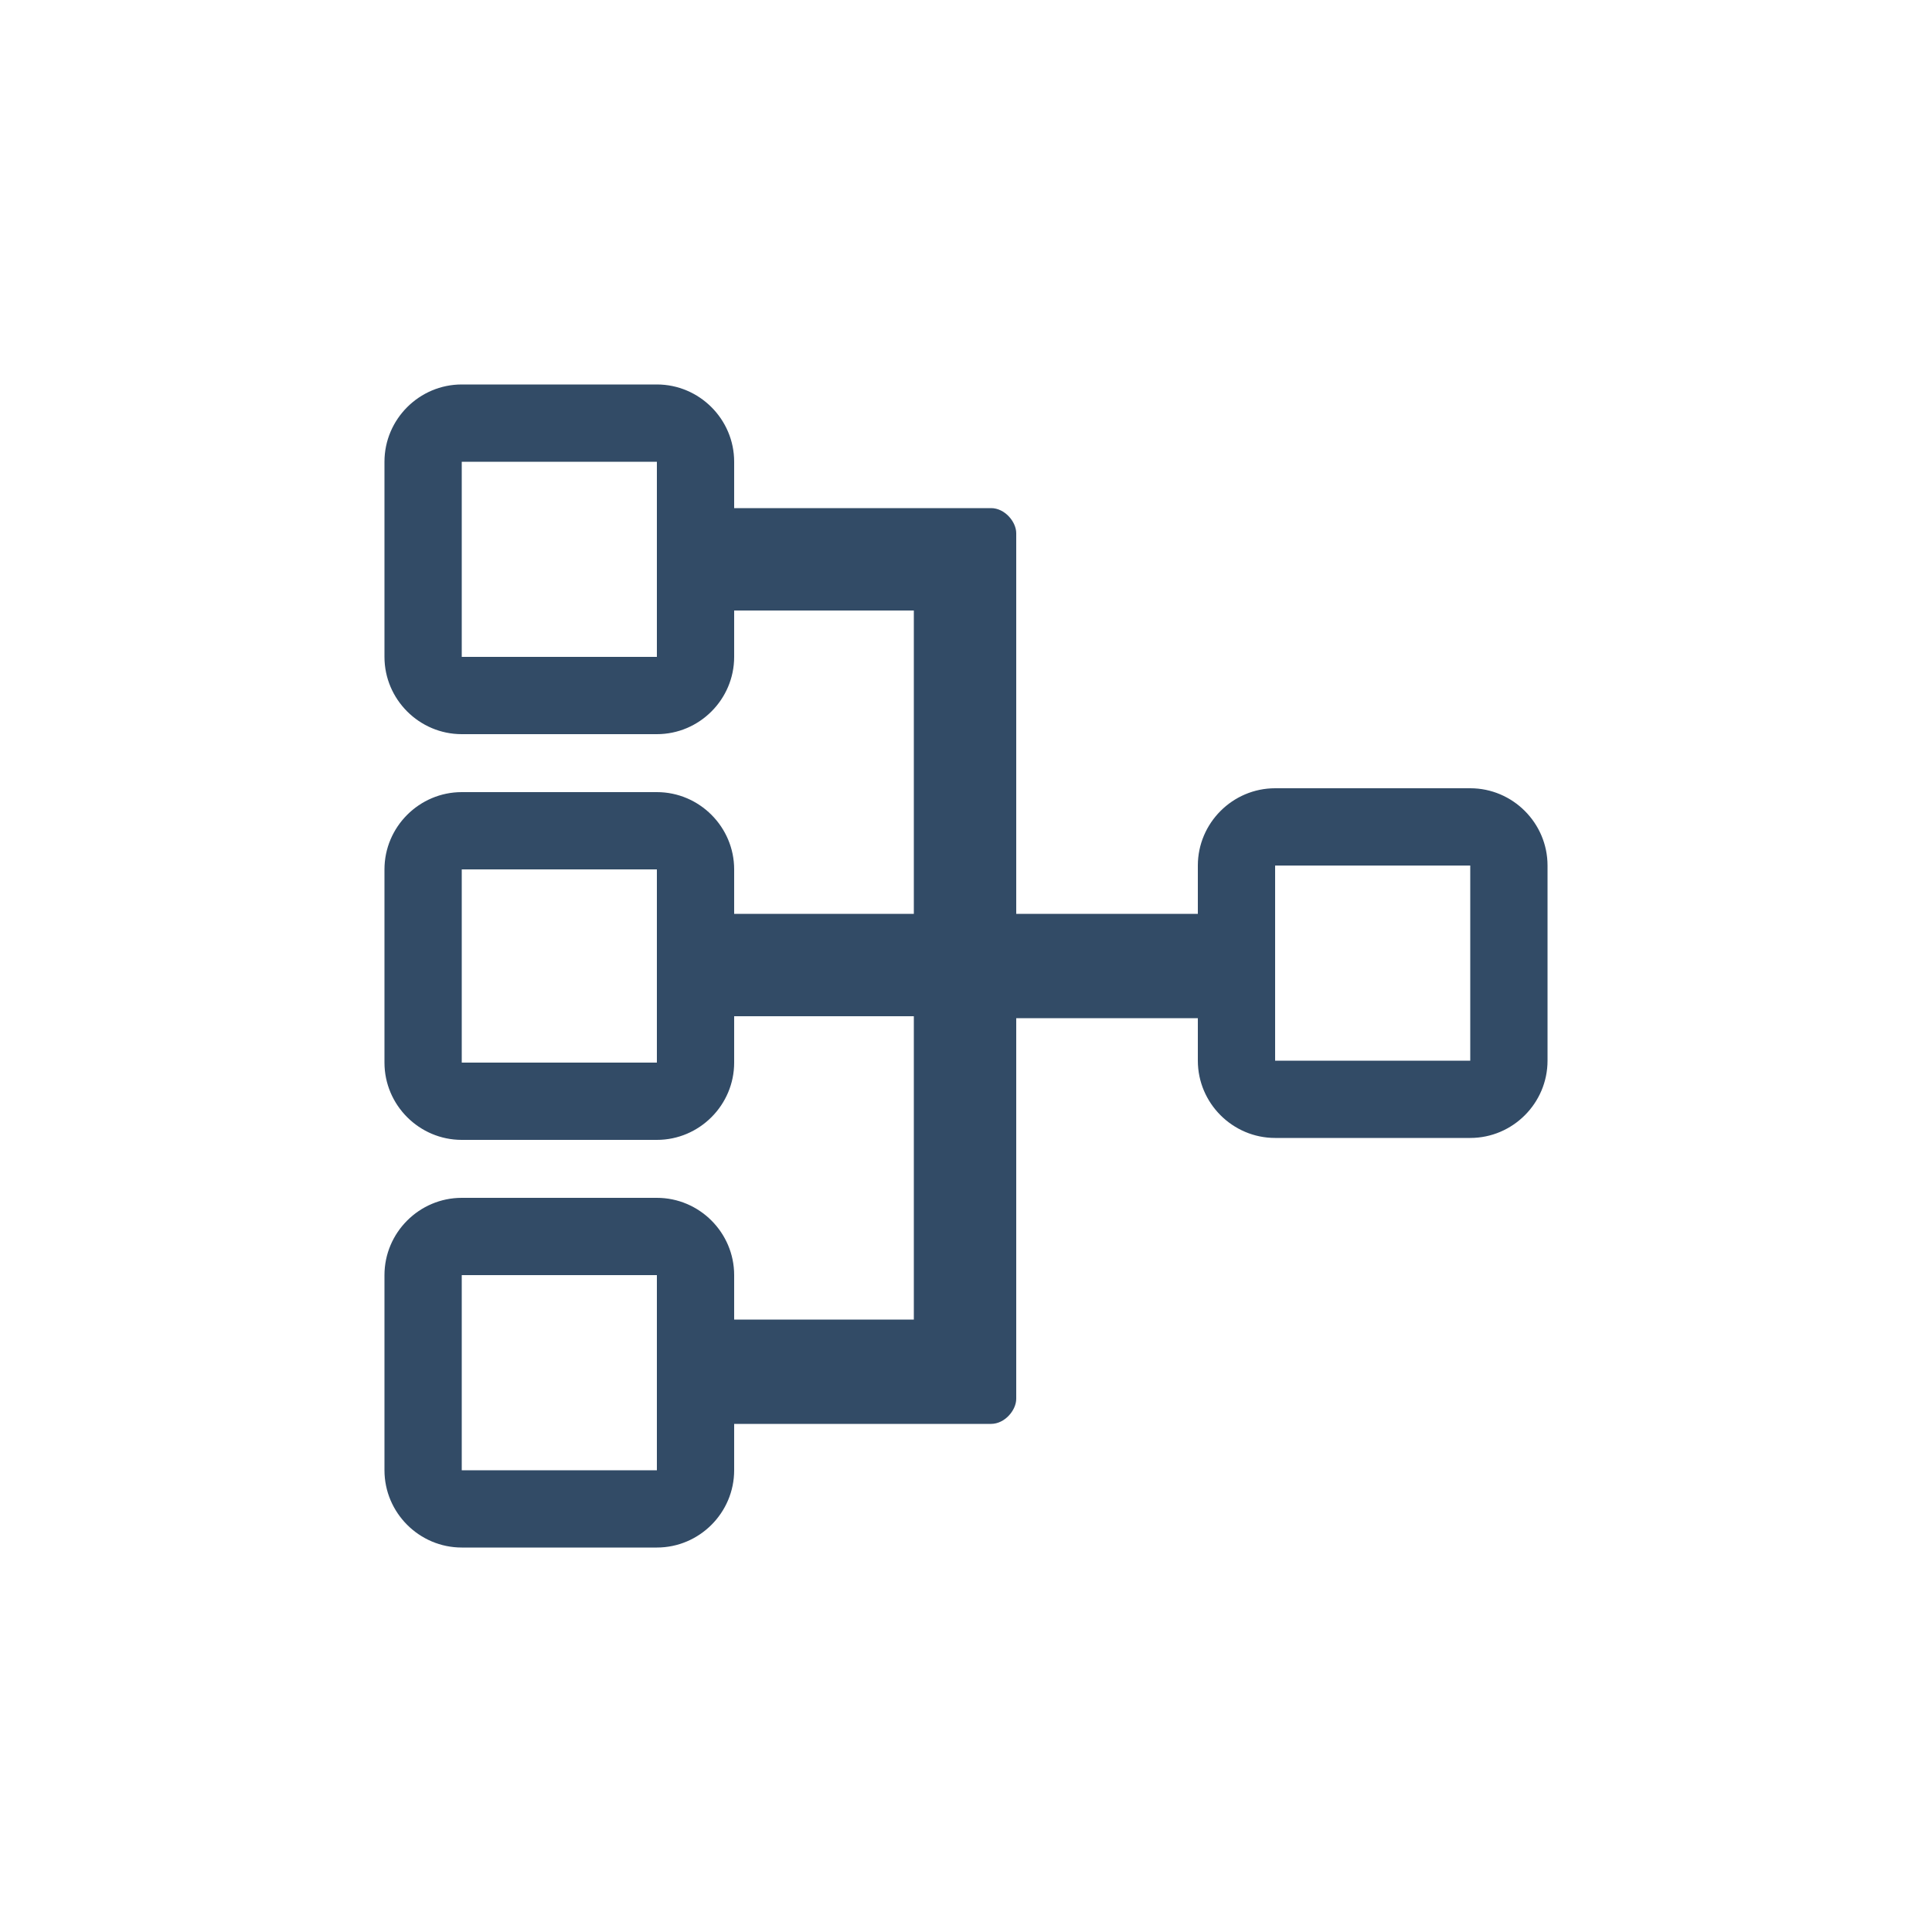 <?xml version="1.0" encoding="UTF-8" standalone="no"?>
<!-- Uploaded to: SVG Repo, www.svgrepo.com, Generator: SVG Repo Mixer Tools -->

<svg
   fill="#000000"
   width="800px"
   height="800px"
   viewBox="0 0 100 100"
   enable-background="new 0 0 100 100"
   xml:space="preserve"
   version="1.1"
   id="svg1"
   sodipodi:docname="icon.svg"
   inkscape:version="1.3 (0e150ed6c4, 2023-07-21)"
   xmlns:inkscape="http://www.inkscape.org/namespaces/inkscape"
   xmlns:sodipodi="http://sodipodi.sourceforge.net/DTD/sodipodi-0.dtd"
   xmlns="http://www.w3.org/2000/svg"
   xmlns:svg="http://www.w3.org/2000/svg"><defs
   id="defs1" /><sodipodi:namedview
   id="namedview1"
   pagecolor="#505050"
   bordercolor="#ffffff"
   borderopacity="1"
   inkscape:showpageshadow="0"
   inkscape:pageopacity="0"
   inkscape:pagecheckerboard="1"
   inkscape:deskcolor="#505050"
   inkscape:zoom="1.0275"
   inkscape:cx="400.48662"
   inkscape:cy="400"
   inkscape:window-width="1920"
   inkscape:window-height="1018"
   inkscape:window-x="-6"
   inkscape:window-y="-6"
   inkscape:window-maximized="1"
   inkscape:current-layer="svg1" />&#10;<path
   d="M76.1,40.8H66c-2.2,0-4,1.8-4,4v2.5h-9.4V27.6c0-0.6-0.6-1.3-1.3-1.3h-1.6h-1.1H38v-2.4c0-2.2-1.8-4-4-4  H23.9c-2.2,0-4,1.8-4,4V34c0,2.2,1.8,4,4,4H34c2.2,0,4-1.8,4-4v-2.4h9.3v15.7H38V45c0-2.2-1.8-4-4-4H23.9c-2.2,0-4,1.8-4,4V55  c0,2.2,1.8,4,4,4H34c2.2,0,4-1.8,4-4v-2.4h9.3v15.7H38V66c0-2.2-1.8-4-4-4H23.9c-2.2,0-4,1.8-4,4v10.1c0,2.2,1.8,4,4,4H34  c2.2,0,4-1.8,4-4v-2.4h10.6h1.1h1.6c0.7,0,1.3-0.7,1.3-1.3V52.7H62v2.2c0,2.2,1.8,4,4,4h10.1c2.2,0,4-1.8,4-4V44.8  C80.1,42.6,78.3,40.8,76.1,40.8z M34,34H23.9V23.9H34L34,34z M34,36v-2h0L34,36z M34,55H23.9V45H34L34,55z M34,57v-2h0L34,57z   M34,76.1H23.9V66H34L34,76.1z M34,78.1v-2h0L34,78.1z M76.1,54.9H66V44.8h10.1L76.1,54.9z M76.1,56.9v-2h0L76.1,56.9z"
   id="path1"
   style="fill:#324b66;fill-opacity:1" />&#10;</svg>

